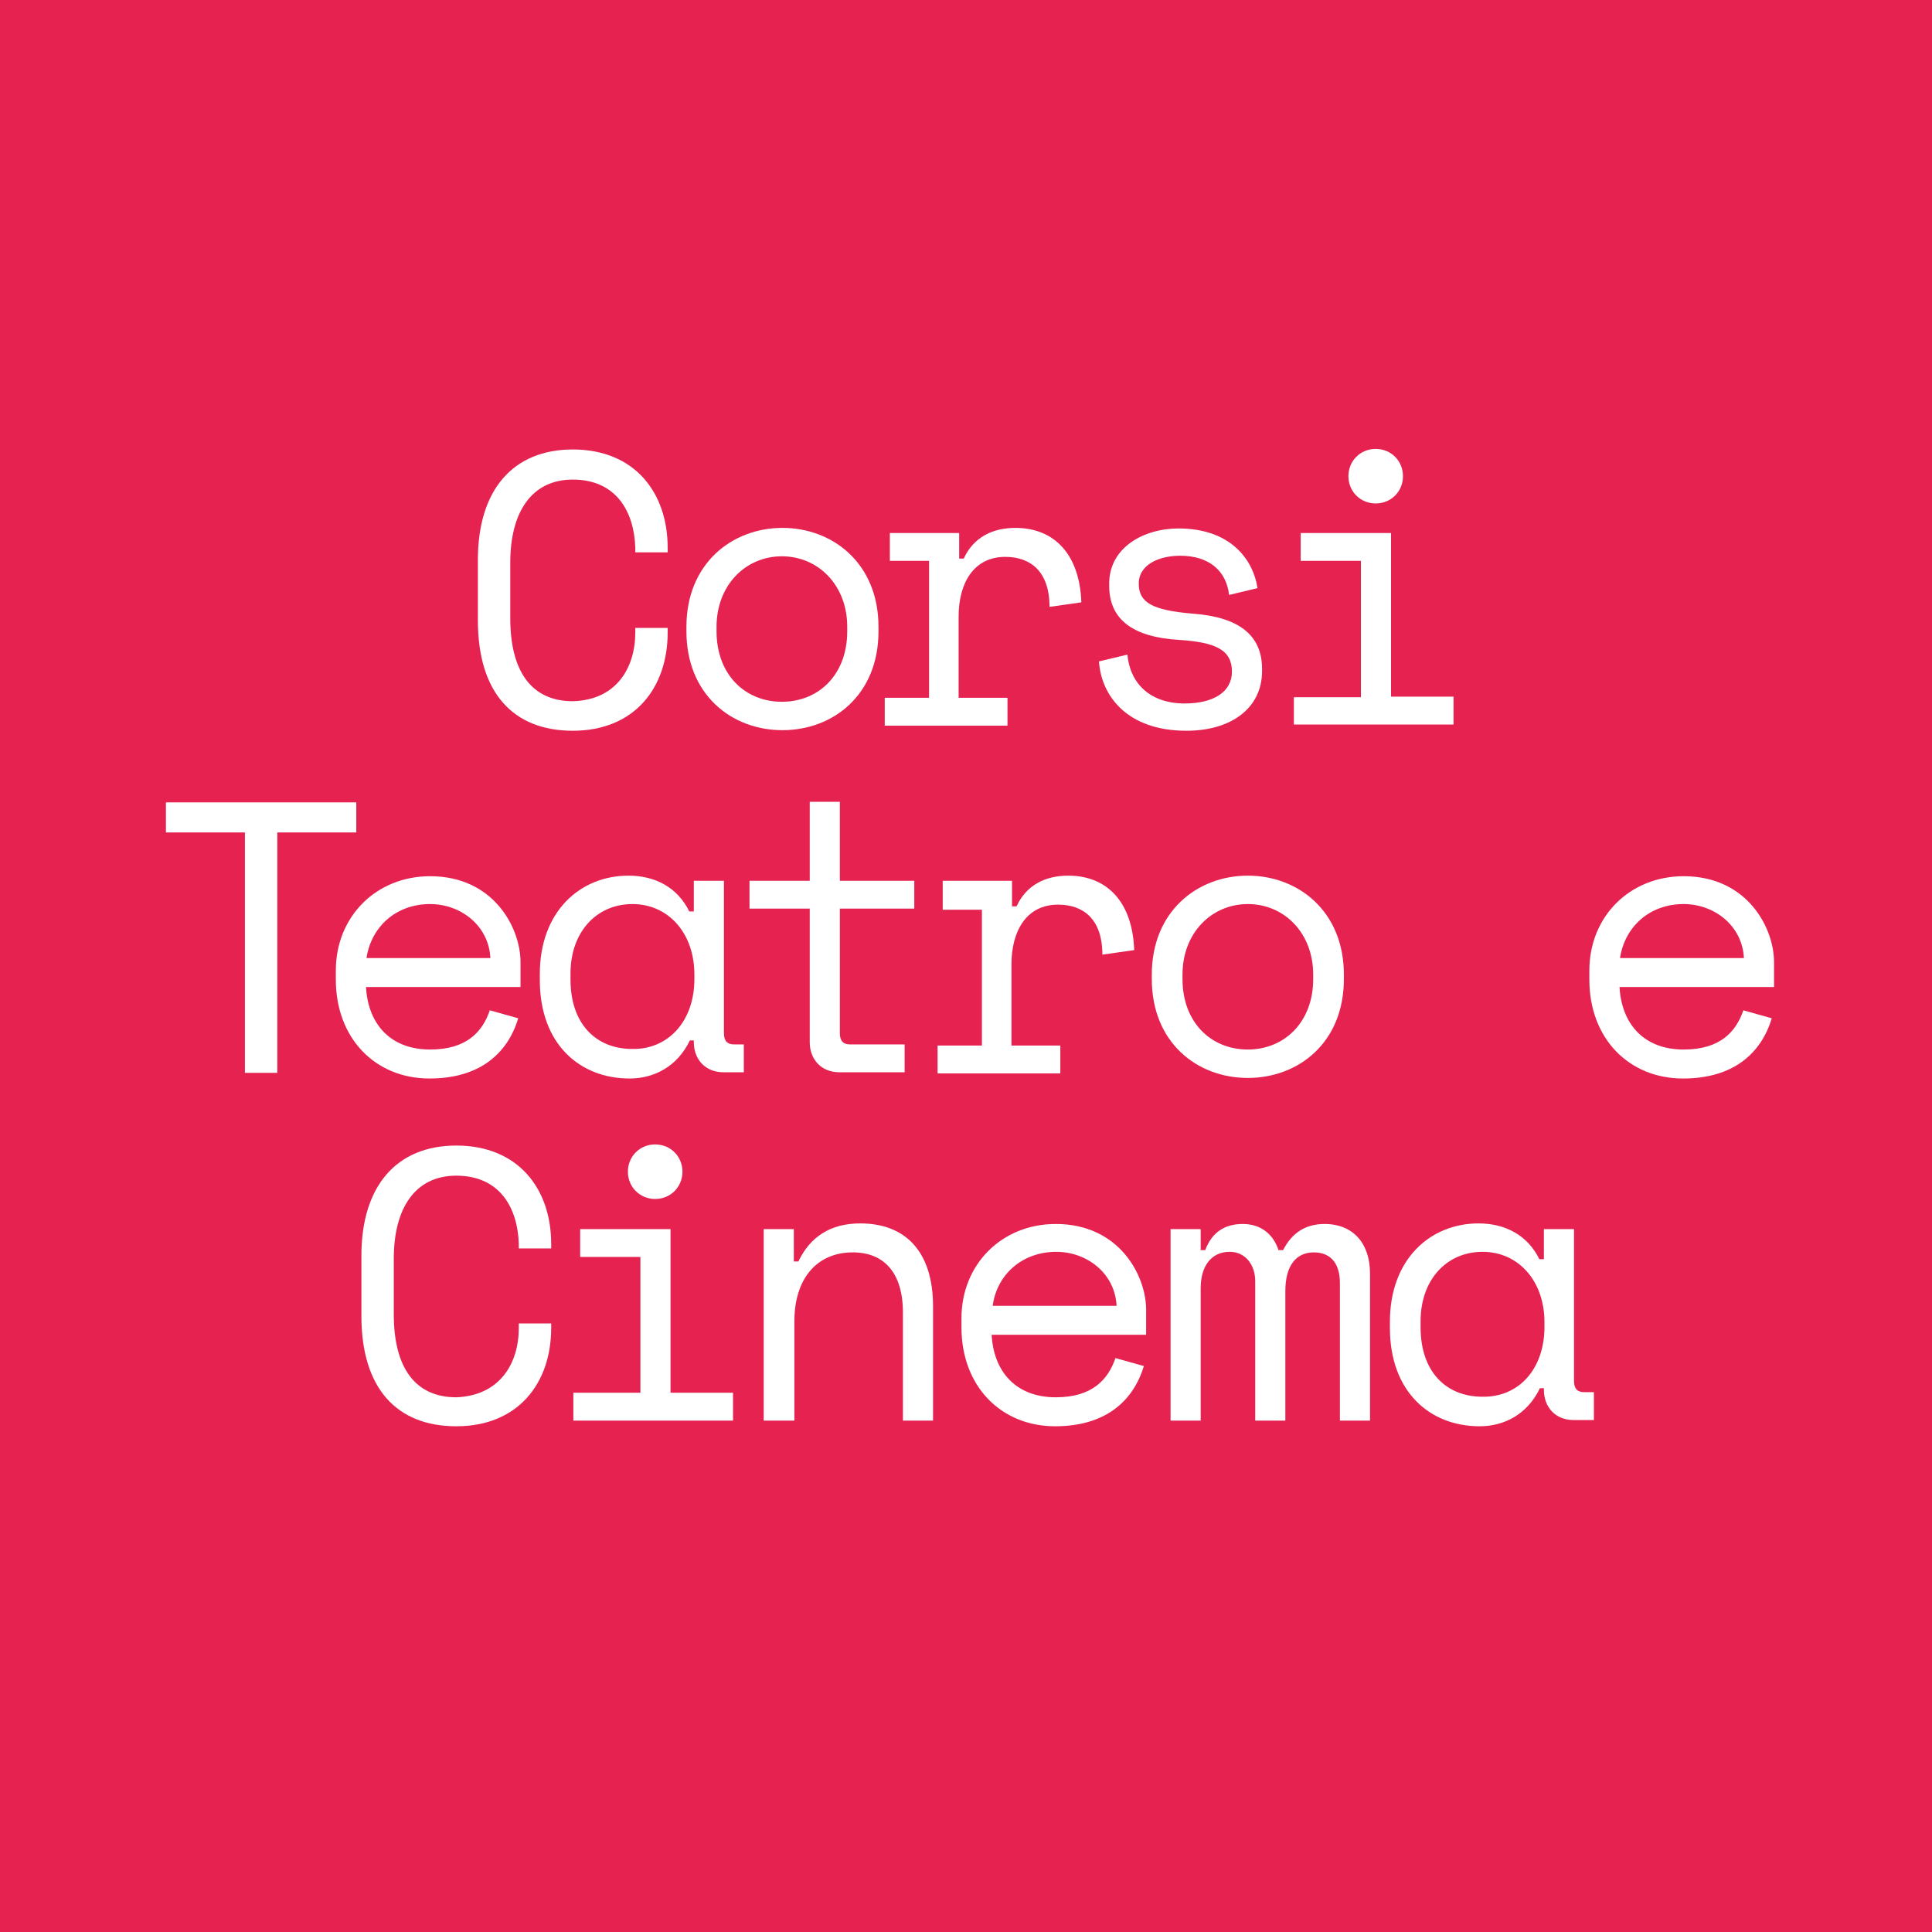<?xml version="1.0" encoding="utf-8"?>
<!-- Generator: Adobe Illustrator 27.6.1, SVG Export Plug-In . SVG Version: 6.00 Build 0)  -->
<svg version="1.1" id="Layer_2_00000134226102761943944510000010744829924349516988_"
	 xmlns="http://www.w3.org/2000/svg" xmlns:xlink="http://www.w3.org/1999/xlink" x="0px" y="0px" viewBox="0 0 340 340"
	 style="enable-background:new 0 0 340 340;" xml:space="preserve">
<rect x="0" y="0" width="340" height="340" fill="#333333" stroke="none"/>
<style type="text/css">
	.st0{fill:#E62250;}
	.st1{enable-background:new    ;}
	.st2{fill:#FFFFFF;}
</style>
<symbol  id="New_Symbol" viewBox="-170 -170 340 340">
	<rect x="-170" y="-170" class="st0" width="340" height="340"/>
</symbol>
<g id="Layer_1-2">
	<g>
		
			<use xlink:href="#New_Symbol"  width="340" height="340" x="-170" y="-170" transform="matrix(1 0 0 1 170 170)" style="overflow:visible;"/>
		<g class="st1">
			<path class="st2" d="M111.8,111.3v-0.8h5.7v0.8c0,9.7-5.8,17.3-16.7,17.3c-10.5,0-16.7-6.7-16.7-19.4V98.5
				c0-12.3,6.2-19.4,16.7-19.4c10.9,0,16.7,7.6,16.7,17.3v0.8h-5.7v-0.8c-0.2-6.3-3.3-12-11-12c-7.3,0-11,5.8-11,14.6v9.8
				c0,9.3,3.7,14.6,11,14.6C108.5,123.2,111.8,117.5,111.8,111.3z"/>
		</g>
		<g class="st1">
			<path class="st2" d="M154.6,111.1c0,11.2-8,17.4-16.9,17.4c-9,0-16.9-6.3-16.9-17.4v-0.8c0-11.1,8-17.4,16.9-17.4
				c8.9,0,16.9,6.3,16.9,17.4V111.1z M149.1,111.1v-0.8c0-7.3-5.1-12.4-11.5-12.4c-6.4,0-11.5,5.1-11.5,12.4v0.8
				c0,7.6,5,12.4,11.5,12.4C144.1,123.5,149.1,118.7,149.1,111.1z"/>
		</g>
		<g class="st1">
			<path class="st2" d="M156.6,93.8h12.2v4.5h0.8c1.7-3.7,5-5.4,9.1-5.4c6.8,0,11.3,4.6,11.6,13.1l-5.6,0.8c0-6.3-3.4-8.8-7.8-8.8
				c-5.6,0-8.2,4.7-8.2,10.5v14.3h8.6v4.9h-21.6v-4.9h7.8V98.7h-6.9V93.8z"/>
		</g>
		<g class="st1">
			<path class="st2" d="M210,108c7.9,0.6,12.1,3.7,12.1,9.7v0.4c0,6.5-5.4,10.5-13.3,10.5c-10.5,0-15-6.2-15.4-12.2l5-1.2
				c0.5,5.2,4.1,8.6,10.1,8.6c5,0,8.3-2,8.3-5.6c0-3.8-2.8-5.2-9.5-5.6c-7.8-0.5-12.1-3.5-12.1-9.5v-0.4c0-6.3,6-9.7,12.2-9.7
				c9,0,13.1,5.3,13.9,10.5l-5,1.2c-0.5-4.4-3.7-6.9-8.6-6.9c-3.8,0-7.3,1.6-7.3,4.9S202.7,107.4,210,108z"/>
		</g>
		<g class="st1">
			<path class="st2" d="M227.7,122.7h11.8V98.7h-10.6v-4.9h15.9v28.8h11v4.9h-28.1V122.7z M242.1,79c2.7,0,4.8,2.1,4.8,4.8
				c0,2.7-2.1,4.8-4.8,4.8c-2.7,0-4.8-2.1-4.8-4.8C237.3,81.1,239.4,79,242.1,79z"/>
		</g>
		<g class="st1">
			<path class="st2" d="M29.2,141.2h33.5v5.3H48.8v42.3h-5.7v-42.3H29.2V141.2z"/>
		</g>
		<g class="st1">
			<path class="st2" d="M64.4,173.5c0.3,6.7,4.3,11.2,11.3,11.2c6.4,0,9.2-3.1,10.5-6.9l5,1.4c-1.9,6.3-6.9,10.6-15.6,10.6
				c-9.6,0-16.5-7.1-16.5-17.4v-1.6c0-9.5,7.1-16.6,16.6-16.6c11.2,0,15.9,9.1,15.9,15.1v4.4H64.4z M64.5,168.6h21.8
				c-0.3-5.8-5.3-9.5-10.6-9.5C69.6,159.1,65.3,163.2,64.5,168.6z"/>
		</g>
		<g class="st1">
			<path class="st2" d="M122.2,183.1h-0.8c-2.2,4.6-6.3,6.7-10.6,6.7c-8.8,0-15.8-6.1-15.8-17.3v-1.1c0-11,7.1-17.3,15.6-17.3
				c4.6,0,8.6,2,10.7,6.3h0.8V155h5.3v26.8c0,1.4,0.6,2,1.8,2h1.7v4.9h-3.6c-3.1,0-5.2-2.2-5.2-5.3V183.1z M122.2,172.3v-0.8
				c0-7.3-4.6-12.4-10.9-12.4c-6.3,0-10.9,4.9-10.9,12.2v1.1c0,7.7,4.4,12.2,10.9,12.2C117.6,184.7,122.2,179.7,122.2,172.3z"/>
		</g>
		<g class="st1">
			<path class="st2" d="M131.9,155h10.6v-13.9h5.3V155h13.1v4.9h-13.1v21.9c0,1.4,0.6,2,1.8,2h9.6v4.9h-11.5c-3.1,0-5.2-2.2-5.2-5.3
				v-23.5h-10.6V155z"/>
		</g>
		<g class="st1">
			<path class="st2" d="M165.9,155h12.2v4.5h0.8c1.7-3.7,5-5.4,9.1-5.4c6.8,0,11.3,4.6,11.6,13.1l-5.6,0.8c0-6.3-3.4-8.8-7.8-8.8
				c-5.6,0-8.2,4.7-8.2,10.5v14.3h8.6v4.9h-21.6v-4.9h7.8v-23.9h-6.9V155z"/>
		</g>
		<g class="st1">
			<path class="st2" d="M236.5,172.3c0,11.2-8,17.4-16.9,17.4c-9,0-16.9-6.3-16.9-17.4v-0.8c0-11.1,8-17.4,16.9-17.4
				c8.9,0,16.9,6.3,16.9,17.4V172.3z M231.1,172.3v-0.8c0-7.3-5.1-12.4-11.5-12.4c-6.4,0-11.5,5.1-11.5,12.4v0.8
				c0,7.6,5,12.4,11.5,12.4C226,184.7,231.1,179.9,231.1,172.3z"/>
			<path class="st2" d="M285,173.5c0.3,6.7,4.3,11.2,11.3,11.2c6.4,0,9.2-3.1,10.5-6.9l5,1.4c-1.9,6.3-6.9,10.6-15.6,10.6
				c-9.6,0-16.5-7.1-16.5-17.4v-1.6c0-9.5,7.1-16.6,16.6-16.6c11.2,0,15.9,9.1,15.9,15.1v4.4H285z M285.1,168.6h21.8
				c-0.3-5.8-5.3-9.5-10.6-9.5C290.2,159.1,285.9,163.2,285.1,168.6z"/>
		</g>
		<g class="st1">
			<path class="st2" d="M91.3,233.7v-0.8H97v0.8c0,9.7-5.8,17.3-16.7,17.3c-10.5,0-16.7-6.7-16.7-19.4v-10.6
				c0-12.3,6.2-19.4,16.7-19.4c10.9,0,16.7,7.6,16.7,17.3v0.8h-5.7v-0.8c-0.2-6.3-3.3-12-11-12c-7.3,0-11,5.8-11,14.6v9.8
				c0,9.3,3.7,14.6,11,14.6C88,245.6,91.3,239.9,91.3,233.7z"/>
		</g>
		<g class="st1">
			<path class="st2" d="M100.9,245.1h11.8v-23.9h-10.6v-4.9H118v28.8h11v4.9h-28.1V245.1z M115.3,201.4c2.7,0,4.8,2.1,4.8,4.8
				c0,2.7-2.1,4.8-4.8,4.8s-4.8-2.1-4.8-4.8C110.5,203.5,112.6,201.4,115.3,201.4z"/>
		</g>
		<g class="st1">
			<path class="st2" d="M139.7,250h-5.3v-33.7h5.3v5.7h0.8c2.1-4.4,5.7-6.7,10.9-6.7c7.8,0,12.8,4.8,12.8,14.6V250h-5.3v-19
				c0-7.1-3.4-10.6-8.8-10.6c-6.5,0-10.3,4.8-10.3,12.1V250z"/>
		</g>
		<g class="st1">
			<path class="st2" d="M174.5,234.7c0.3,6.7,4.3,11.2,11.3,11.2c6.4,0,9.2-3.1,10.5-6.9l5,1.4c-1.9,6.3-6.9,10.6-15.6,10.6
				c-9.6,0-16.5-7.1-16.5-17.4v-1.6c0-9.5,7.1-16.6,16.6-16.6c11.2,0,15.9,9.1,15.9,15.1v4.4H174.5z M174.7,229.8h21.8
				c-0.3-5.8-5.3-9.5-10.6-9.5C179.8,220.3,175.4,224.4,174.7,229.8z"/>
		</g>
		<g class="st1">
			<path class="st2" d="M241.1,250h-5.3v-24.2c0-3.2-1.4-5.4-4.6-5.4c-3,0-5,2.2-5,6.8V250h-5.3v-24.5c0-3-1.8-5.2-4.5-5.2
				c-3.3,0-5.1,2.6-5.1,6.4V250H206v-33.7h5.3v3.7h0.8c1.2-3.2,3.5-4.6,6.6-4.6c3.3,0,5.4,1.9,6.3,4.6h0.8c1.6-3.1,4-4.6,7.3-4.6
				c5.1,0,8,3.5,8,8.7V250z"/>
		</g>
		<g class="st1">
			<path class="st2" d="M271.8,244.3H271c-2.2,4.6-6.3,6.7-10.6,6.7c-8.8,0-15.8-6.1-15.8-17.3v-1.1c0-11,7.1-17.3,15.6-17.3
				c4.6,0,8.6,2,10.7,6.3h0.8v-5.3h5.3V243c0,1.4,0.6,2,1.8,2h1.7v4.9h-3.6c-3.1,0-5.2-2.2-5.2-5.3V244.3z M271.8,233.5v-0.8
				c0-7.3-4.6-12.4-10.9-12.4c-6.3,0-10.9,4.9-10.9,12.2v1.1c0,7.7,4.4,12.2,10.9,12.2C267.3,245.9,271.8,240.9,271.8,233.5z"/>
		</g>
	</g>
</g>
</svg>
